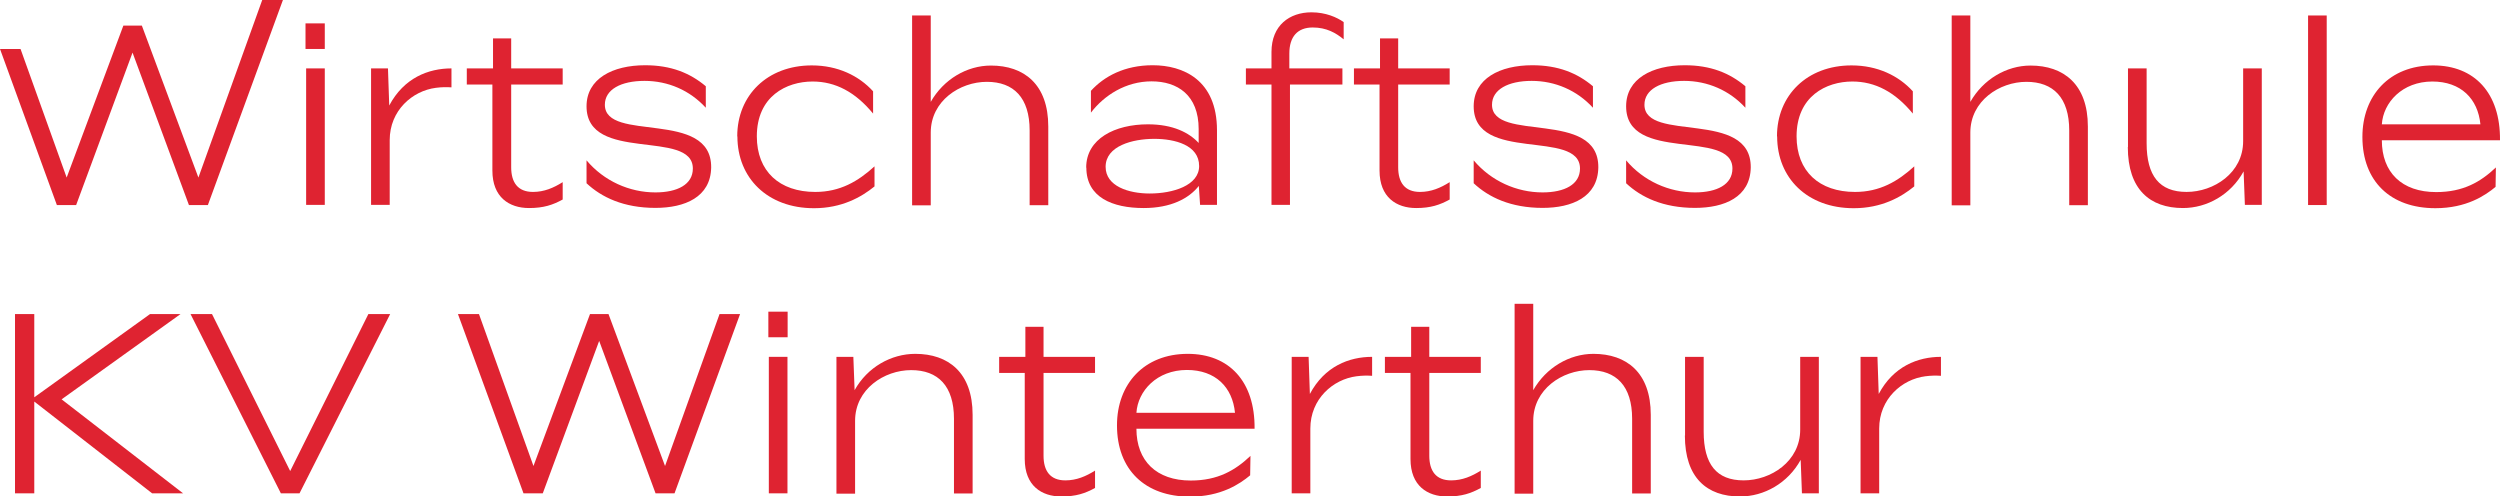 <?xml version="1.0" encoding="UTF-8"?>
<svg id="Layer_1" data-name="Layer 1" xmlns="http://www.w3.org/2000/svg" viewBox="0 0 158.26 31.43">
  <path d="M19.34,1.48h1.22v1.62h-1.22v-1.62ZM19.38,4.33h1.18v8.64h-1.18V4.33Z" fill="#df2331"/>
  <path d="M23.49,4.33h1.07l.08,2.35c.93-1.75,2.48-2.35,3.94-2.35v1.2c-.32-.02-.6-.02-.99.03-1.48.19-2.92,1.43-2.92,3.31v4.1h-1.18V4.33Z" fill="#df2331"/>
  <path d="M31.17,10.8v-5.45h-1.62v-1.02h1.66v-1.9h1.15v1.9h3.26v1.02h-3.26v5.24c0,.96.42,1.56,1.38,1.56.71,0,1.31-.26,1.88-.62v1.1c-.62.34-1.2.54-2.13.54-1.25,0-2.32-.68-2.32-2.37Z" fill="#df2331"/>
  <path d="M37.13,11.61v-1.46c1.1,1.31,2.72,2.03,4.36,2.03,1.39,0,2.37-.5,2.37-1.51,0-2.53-6.73-.32-6.73-3.94,0-1.75,1.65-2.6,3.71-2.6,1.64,0,2.84.49,3.84,1.33v1.36c-1.01-1.1-2.38-1.7-3.88-1.7s-2.51.55-2.51,1.51c0,2.42,6.76.26,6.73,3.97-.03,1.88-1.67,2.56-3.53,2.56-2.01,0-3.41-.67-4.36-1.56Z" fill="#df2331"/>
  <path d="M46.67,8.63c0-2.6,1.91-4.49,4.72-4.49,1.64,0,2.98.65,3.88,1.64v1.41c-1.12-1.36-2.38-2.03-3.83-2.03-1.65,0-3.53.93-3.53,3.47,0,2.22,1.44,3.52,3.7,3.52,1.57,0,2.71-.67,3.75-1.62v1.27c-.83.68-2.08,1.38-3.83,1.38-2.95,0-4.85-1.92-4.85-4.54Z" fill="#df2331"/>
  <path d="M57.74.98h1.18v5.47c.81-1.43,2.29-2.3,3.81-2.3,2.09,0,3.63,1.18,3.63,3.86v4.98h-1.18v-4.73c0-2.08-1.01-3.08-2.71-3.08s-3.55,1.2-3.55,3.21v4.61h-1.18V.98Z" fill="#df2331"/>
  <path d="M68.76,10.61c0-1.83,1.82-2.74,3.91-2.74,1.59,0,2.61.53,3.21,1.18v-.88c0-2.16-1.35-3.02-2.98-3.02s-3,.88-3.84,1.98v-1.38c.83-.91,2.12-1.62,3.91-1.62,1.91,0,4.07.91,4.07,4.12v4.72h-1.07l-.08-1.2c-.63.8-1.77,1.4-3.49,1.4-1.98,0-3.63-.68-3.63-2.56ZM75.91,10.51c0-1.33-1.54-1.72-2.84-1.72-1.38,0-3.08.45-3.08,1.77,0,1.23,1.46,1.69,2.79,1.69,1.46,0,3.13-.5,3.13-1.74Z" fill="#df2331"/>
  <path d="M80.49,5.35h-1.62v-1.02h1.62v-1.04c0-1.69,1.15-2.51,2.53-2.51.91,0,1.62.32,2.04.62v1.09c-.5-.41-1.09-.75-1.96-.75-.96,0-1.48.58-1.48,1.65v.94h3.36v1.02h-3.32v7.62h-1.17v-7.62Z" fill="#df2331"/>
  <path d="M87.33,10.8v-5.45h-1.62v-1.02h1.65v-1.9h1.15v1.9h3.26v1.02h-3.26v5.24c0,.96.42,1.56,1.38,1.56.71,0,1.31-.26,1.88-.62v1.1c-.62.34-1.2.54-2.12.54-1.25,0-2.32-.68-2.32-2.37Z" fill="#df2331"/>
  <path d="M93.29,11.61v-1.46c1.1,1.31,2.72,2.03,4.36,2.03,1.39,0,2.37-.5,2.37-1.51,0-2.53-6.73-.32-6.73-3.94,0-1.75,1.65-2.6,3.71-2.6,1.64,0,2.84.49,3.84,1.33v1.36c-1.01-1.1-2.39-1.7-3.88-1.7s-2.51.55-2.51,1.51c0,2.42,6.76.26,6.73,3.97-.03,1.88-1.67,2.56-3.53,2.56-2.01,0-3.41-.67-4.36-1.56Z" fill="#df2331"/>
  <path d="M102.94,11.61v-1.46c1.1,1.31,2.72,2.03,4.36,2.03,1.39,0,2.37-.5,2.37-1.51,0-2.53-6.73-.32-6.73-3.94,0-1.75,1.65-2.6,3.71-2.6,1.64,0,2.84.49,3.84,1.33v1.36c-1.01-1.1-2.39-1.7-3.88-1.7s-2.51.55-2.51,1.51c0,2.42,6.76.26,6.73,3.97-.03,1.88-1.67,2.56-3.53,2.56-2.01,0-3.41-.67-4.36-1.56Z" fill="#df2331"/>
  <path d="M112.49,8.63c0-2.6,1.91-4.49,4.72-4.49,1.64,0,2.98.65,3.88,1.64v1.41c-1.12-1.36-2.38-2.03-3.83-2.03-1.65,0-3.53.93-3.53,3.47,0,2.22,1.44,3.52,3.7,3.52,1.57,0,2.71-.67,3.75-1.62v1.27c-.83.68-2.08,1.38-3.83,1.38-2.95,0-4.85-1.92-4.85-4.54Z" fill="#df2331"/>
  <path d="M123.55.98h1.18v5.47c.81-1.43,2.29-2.3,3.81-2.3,2.09,0,3.63,1.18,3.63,3.86v4.98h-1.18v-4.73c0-2.08-1.01-3.08-2.71-3.08s-3.55,1.2-3.55,3.21v4.61h-1.18V.98Z" fill="#df2331"/>
  <path d="M134.71,9.31v-4.98h1.18v4.74c0,2.06.81,3.08,2.53,3.08s3.58-1.2,3.58-3.21v-4.61h1.18v8.64h-1.07l-.08-2.12c-.81,1.48-2.32,2.32-3.84,2.32-2.09,0-3.49-1.18-3.49-3.86Z" fill="#df2331"/>
  <path d="M146.11.98h1.18v12h-1.18V.98Z" fill="#df2331"/>
  <path d="M149.55,8.66c0-2.6,1.7-4.52,4.48-4.52,2.61,0,4.26,1.74,4.23,4.74h-7.48c0,2.03,1.26,3.28,3.44,3.28,1.72,0,2.82-.65,3.78-1.56l-.02,1.23c-.66.55-1.85,1.35-3.81,1.35-2.84,0-4.62-1.7-4.62-4.51ZM153.98,5.16c-1.91,0-3.11,1.33-3.2,2.71h6.24c-.16-1.62-1.23-2.71-3.05-2.71Z" fill="#df2331"/>
  <path d="M.95,19.88h1.22v5.27l7.33-5.27h1.93l-7.53,5.4,7.69,5.95h-1.96l-7.46-5.81v5.81H.95v-11.35Z" fill="#df2331"/>
  <path d="M12.04,19.88h1.38l4.95,9.94,4.95-9.94h1.38l-5.74,11.35h-1.18l-5.72-11.35Z" fill="#df2331"/>
  <path d="M29.01,19.88h1.31l3.45,9.62,3.58-9.62h1.17l3.58,9.62,3.45-9.62h1.3l-4.15,11.35h-1.2l-3.57-9.65-3.57,9.65h-1.22l-4.15-11.35Z" fill="#df2331"/>
  <path d="M48.64,19.73h1.22v1.62h-1.22v-1.62ZM48.67,22.59h1.18v8.64h-1.18v-8.64Z" fill="#df2331"/>
  <path d="M52.95,22.59h1.07l.08,2.11c.81-1.46,2.32-2.3,3.84-2.3,2.09,0,3.63,1.18,3.63,3.86v4.98h-1.18v-4.73c0-2.08-1.01-3.08-2.71-3.08s-3.55,1.2-3.55,3.21v4.61h-1.18v-8.64Z" fill="#df2331"/>
  <path d="M64.87,29.06v-5.45h-1.62v-1.02h1.66v-1.9h1.15v1.9h3.26v1.02h-3.26v5.24c0,.96.42,1.56,1.38,1.56.71,0,1.31-.26,1.88-.62v1.1c-.62.34-1.2.54-2.13.54-1.25,0-2.32-.68-2.32-2.37Z" fill="#df2331"/>
  <path d="M70.71,26.92c0-2.6,1.7-4.52,4.48-4.52,2.61,0,4.26,1.74,4.23,4.74h-7.48c0,2.03,1.26,3.28,3.44,3.28,1.72,0,2.82-.65,3.78-1.56l-.02,1.23c-.66.55-1.85,1.35-3.81,1.35-2.84,0-4.62-1.7-4.62-4.51ZM75.14,23.42c-1.91,0-3.11,1.33-3.2,2.71h6.24c-.16-1.62-1.23-2.71-3.05-2.71Z" fill="#df2331"/>
  <path d="M81.77,22.59h1.07l.08,2.35c.93-1.75,2.48-2.35,3.94-2.35v1.2c-.32-.02-.6-.02-.99.03-1.48.19-2.92,1.43-2.92,3.31v4.1h-1.18v-8.64Z" fill="#df2331"/>
  <path d="M89.29,29.06v-5.45h-1.62v-1.02h1.66v-1.9h1.15v1.9h3.26v1.02h-3.26v5.24c0,.96.42,1.56,1.38,1.56.71,0,1.31-.26,1.88-.62v1.1c-.62.34-1.2.54-2.13.54-1.25,0-2.32-.68-2.32-2.37Z" fill="#df2331"/>
  <path d="M95.88,19.23h1.18v5.47c.81-1.43,2.29-2.3,3.81-2.3,2.09,0,3.63,1.18,3.63,3.86v4.98h-1.18v-4.73c0-2.08-1.01-3.08-2.71-3.08s-3.55,1.2-3.55,3.21v4.61h-1.18v-12Z" fill="#df2331"/>
  <path d="M106.67,27.57v-4.98h1.18v4.74c0,2.06.81,3.08,2.53,3.08s3.58-1.2,3.58-3.21v-4.61h1.18v8.64h-1.07l-.08-2.12c-.81,1.48-2.32,2.32-3.84,2.32-2.09,0-3.49-1.18-3.49-3.86Z" fill="#df2331"/>
  <path d="M117.78,22.59h1.07l.08,2.35c.93-1.75,2.48-2.35,3.94-2.35v1.2c-.32-.02-.6-.02-.99.03-1.48.19-2.92,1.43-2.92,3.31v4.1h-1.18v-8.64Z" fill="#df2331"/>
  <path d="M0,3.1h1.3l2.92,8.14L7.81,1.62h1.17l3.58,9.62L16.6,0h1.31l-4.75,12.98h-1.2l-3.57-9.65-3.57,9.65h-1.22L0,3.1Z" fill="#df2331"/>
</svg>